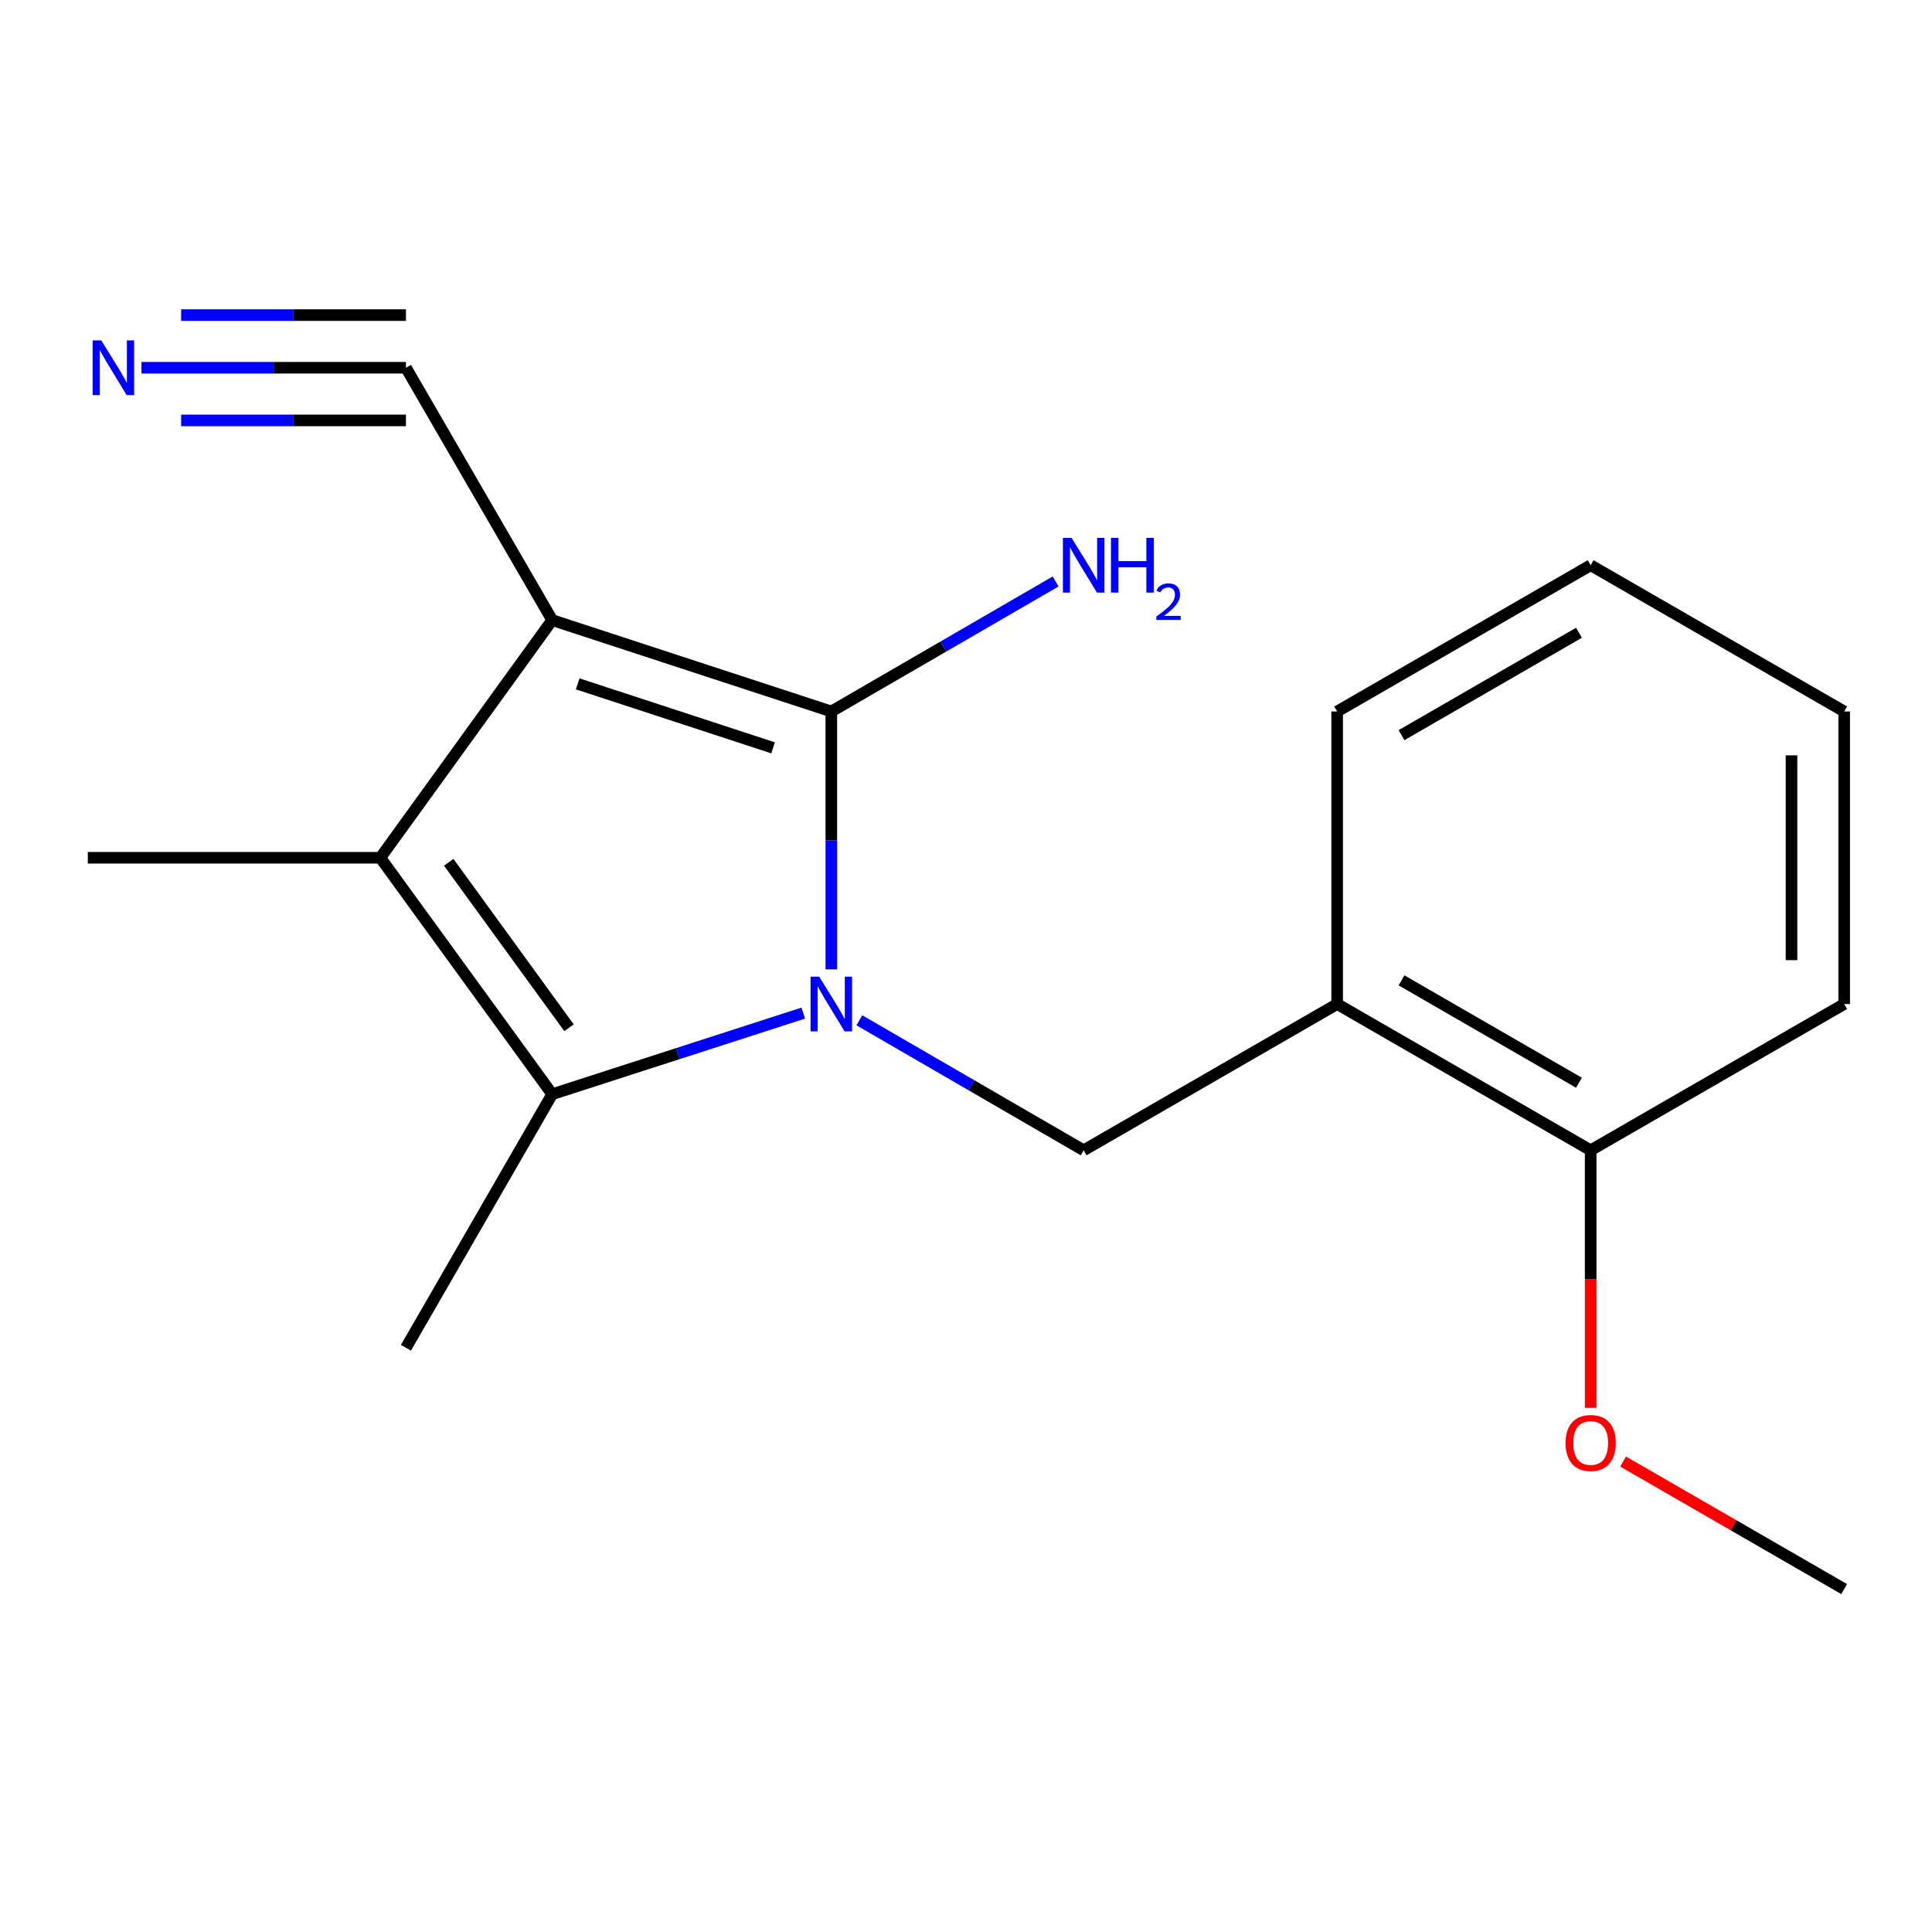 <?xml version='1.0' encoding='iso-8859-1'?>
<svg version='1.1' baseProfile='full'
              xmlns='http://www.w3.org/2000/svg'
                      xmlns:rdkit='http://www.rdkit.org/xml'
                      xmlns:xlink='http://www.w3.org/1999/xlink'
                  xml:space='preserve'
width='1000px' height='1000px' viewBox='0 0 1000 1000'>
<!-- END OF HEADER -->
<rect style='opacity:1.0;fill:#FFFFFF;stroke:none' width='1000' height='1000' x='0' y='0'> </rect>
<path class='bond-1' d='M 430.292,501.742 L 430.292,435.002' style='fill:none;fill-rule:evenodd;stroke:#0000FF;stroke-width:6px;stroke-linecap:butt;stroke-linejoin:miter;stroke-opacity:1' />
<path class='bond-1' d='M 430.292,435.002 L 430.292,368.263' style='fill:none;fill-rule:evenodd;stroke:#000000;stroke-width:6px;stroke-linecap:butt;stroke-linejoin:miter;stroke-opacity:1' />
<path class='bond-2' d='M 415.757,524.383 L 350.788,545.372' style='fill:none;fill-rule:evenodd;stroke:#0000FF;stroke-width:6px;stroke-linecap:butt;stroke-linejoin:miter;stroke-opacity:1' />
<path class='bond-2' d='M 350.788,545.372 L 285.819,566.361' style='fill:none;fill-rule:evenodd;stroke:#000000;stroke-width:6px;stroke-linecap:butt;stroke-linejoin:miter;stroke-opacity:1' />
<path class='bond-4' d='M 444.806,528.1 L 502.85,561.746' style='fill:none;fill-rule:evenodd;stroke:#0000FF;stroke-width:6px;stroke-linecap:butt;stroke-linejoin:miter;stroke-opacity:1' />
<path class='bond-4' d='M 502.85,561.746 L 560.894,595.392' style='fill:none;fill-rule:evenodd;stroke:#000000;stroke-width:6px;stroke-linecap:butt;stroke-linejoin:miter;stroke-opacity:1' />
<path class='bond-0' d='M 285.819,320.968 L 430.292,368.263' style='fill:none;fill-rule:evenodd;stroke:#000000;stroke-width:6px;stroke-linecap:butt;stroke-linejoin:miter;stroke-opacity:1' />
<path class='bond-0' d='M 299.01,353.969 L 400.141,387.075' style='fill:none;fill-rule:evenodd;stroke:#000000;stroke-width:6px;stroke-linecap:butt;stroke-linejoin:miter;stroke-opacity:1' />
<path class='bond-5' d='M 285.819,320.968 L 210.115,190.352' style='fill:none;fill-rule:evenodd;stroke:#000000;stroke-width:6px;stroke-linecap:butt;stroke-linejoin:miter;stroke-opacity:1' />
<path class='bond-18' d='M 285.819,320.968 L 196.864,443.983' style='fill:none;fill-rule:evenodd;stroke:#000000;stroke-width:6px;stroke-linecap:butt;stroke-linejoin:miter;stroke-opacity:1' />
<path class='bond-8' d='M 430.292,368.263 L 488.336,334.617' style='fill:none;fill-rule:evenodd;stroke:#000000;stroke-width:6px;stroke-linecap:butt;stroke-linejoin:miter;stroke-opacity:1' />
<path class='bond-8' d='M 488.336,334.617 L 546.38,300.972' style='fill:none;fill-rule:evenodd;stroke:#0000FF;stroke-width:6px;stroke-linecap:butt;stroke-linejoin:miter;stroke-opacity:1' />
<path class='bond-3' d='M 285.819,566.361 L 196.864,443.983' style='fill:none;fill-rule:evenodd;stroke:#000000;stroke-width:6px;stroke-linecap:butt;stroke-linejoin:miter;stroke-opacity:1' />
<path class='bond-3' d='M 294.525,531.977 L 232.256,446.312' style='fill:none;fill-rule:evenodd;stroke:#000000;stroke-width:6px;stroke-linecap:butt;stroke-linejoin:miter;stroke-opacity:1' />
<path class='bond-10' d='M 285.819,566.361 L 210.115,697.598' style='fill:none;fill-rule:evenodd;stroke:#000000;stroke-width:6px;stroke-linecap:butt;stroke-linejoin:miter;stroke-opacity:1' />
<path class='bond-11' d='M 196.864,443.983 L 45.455,443.983' style='fill:none;fill-rule:evenodd;stroke:#000000;stroke-width:6px;stroke-linecap:butt;stroke-linejoin:miter;stroke-opacity:1' />
<path class='bond-6' d='M 560.894,595.392 L 692.116,519.687' style='fill:none;fill-rule:evenodd;stroke:#000000;stroke-width:6px;stroke-linecap:butt;stroke-linejoin:miter;stroke-opacity:1' />
<path class='bond-7' d='M 210.115,190.352 L 141.665,190.352' style='fill:none;fill-rule:evenodd;stroke:#000000;stroke-width:6px;stroke-linecap:butt;stroke-linejoin:miter;stroke-opacity:1' />
<path class='bond-7' d='M 141.665,190.352 L 73.216,190.352' style='fill:none;fill-rule:evenodd;stroke:#0000FF;stroke-width:6px;stroke-linecap:butt;stroke-linejoin:miter;stroke-opacity:1' />
<path class='bond-7' d='M 210.115,163.093 L 151.933,163.093' style='fill:none;fill-rule:evenodd;stroke:#000000;stroke-width:6px;stroke-linecap:butt;stroke-linejoin:miter;stroke-opacity:1' />
<path class='bond-7' d='M 151.933,163.093 L 93.751,163.093' style='fill:none;fill-rule:evenodd;stroke:#0000FF;stroke-width:6px;stroke-linecap:butt;stroke-linejoin:miter;stroke-opacity:1' />
<path class='bond-7' d='M 210.115,217.611 L 151.933,217.611' style='fill:none;fill-rule:evenodd;stroke:#000000;stroke-width:6px;stroke-linecap:butt;stroke-linejoin:miter;stroke-opacity:1' />
<path class='bond-7' d='M 151.933,217.611 L 93.751,217.611' style='fill:none;fill-rule:evenodd;stroke:#0000FF;stroke-width:6px;stroke-linecap:butt;stroke-linejoin:miter;stroke-opacity:1' />
<path class='bond-9' d='M 692.116,519.687 L 823.323,595.392' style='fill:none;fill-rule:evenodd;stroke:#000000;stroke-width:6px;stroke-linecap:butt;stroke-linejoin:miter;stroke-opacity:1' />
<path class='bond-9' d='M 725.42,507.432 L 817.265,560.425' style='fill:none;fill-rule:evenodd;stroke:#000000;stroke-width:6px;stroke-linecap:butt;stroke-linejoin:miter;stroke-opacity:1' />
<path class='bond-13' d='M 692.116,519.687 L 692.116,368.263' style='fill:none;fill-rule:evenodd;stroke:#000000;stroke-width:6px;stroke-linecap:butt;stroke-linejoin:miter;stroke-opacity:1' />
<path class='bond-12' d='M 823.323,595.392 L 823.323,662.044' style='fill:none;fill-rule:evenodd;stroke:#000000;stroke-width:6px;stroke-linecap:butt;stroke-linejoin:miter;stroke-opacity:1' />
<path class='bond-12' d='M 823.323,662.044 L 823.323,728.696' style='fill:none;fill-rule:evenodd;stroke:#FF0000;stroke-width:6px;stroke-linecap:butt;stroke-linejoin:miter;stroke-opacity:1' />
<path class='bond-14' d='M 823.323,595.392 L 954.545,519.687' style='fill:none;fill-rule:evenodd;stroke:#000000;stroke-width:6px;stroke-linecap:butt;stroke-linejoin:miter;stroke-opacity:1' />
<path class='bond-15' d='M 840.111,756.488 L 897.328,789.504' style='fill:none;fill-rule:evenodd;stroke:#FF0000;stroke-width:6px;stroke-linecap:butt;stroke-linejoin:miter;stroke-opacity:1' />
<path class='bond-15' d='M 897.328,789.504 L 954.545,822.521' style='fill:none;fill-rule:evenodd;stroke:#000000;stroke-width:6px;stroke-linecap:butt;stroke-linejoin:miter;stroke-opacity:1' />
<path class='bond-16' d='M 692.116,368.263 L 823.323,292.558' style='fill:none;fill-rule:evenodd;stroke:#000000;stroke-width:6px;stroke-linecap:butt;stroke-linejoin:miter;stroke-opacity:1' />
<path class='bond-16' d='M 725.42,380.518 L 817.265,327.525' style='fill:none;fill-rule:evenodd;stroke:#000000;stroke-width:6px;stroke-linecap:butt;stroke-linejoin:miter;stroke-opacity:1' />
<path class='bond-19' d='M 954.545,519.687 L 954.545,368.263' style='fill:none;fill-rule:evenodd;stroke:#000000;stroke-width:6px;stroke-linecap:butt;stroke-linejoin:miter;stroke-opacity:1' />
<path class='bond-19' d='M 927.286,496.974 L 927.286,390.977' style='fill:none;fill-rule:evenodd;stroke:#000000;stroke-width:6px;stroke-linecap:butt;stroke-linejoin:miter;stroke-opacity:1' />
<path class='bond-17' d='M 823.323,292.558 L 954.545,368.263' style='fill:none;fill-rule:evenodd;stroke:#000000;stroke-width:6px;stroke-linecap:butt;stroke-linejoin:miter;stroke-opacity:1' />
<path  class='atom-0' d='M 424.032 505.527
L 433.312 520.527
Q 434.232 522.007, 435.712 524.687
Q 437.192 527.367, 437.272 527.527
L 437.272 505.527
L 441.032 505.527
L 441.032 533.847
L 437.152 533.847
L 427.192 517.447
Q 426.032 515.527, 424.792 513.327
Q 423.592 511.127, 423.232 510.447
L 423.232 533.847
L 419.552 533.847
L 419.552 505.527
L 424.032 505.527
' fill='#0000FF'/>
<path  class='atom-8' d='M 52.43 176.192
L 61.71 191.192
Q 62.63 192.672, 64.11 195.352
Q 65.59 198.032, 65.67 198.192
L 65.67 176.192
L 69.43 176.192
L 69.43 204.512
L 65.55 204.512
L 55.59 188.112
Q 54.43 186.192, 53.19 183.992
Q 51.99 181.792, 51.63 181.112
L 51.63 204.512
L 47.95 204.512
L 47.95 176.192
L 52.43 176.192
' fill='#0000FF'/>
<path  class='atom-9' d='M 554.634 278.398
L 563.914 293.398
Q 564.834 294.878, 566.314 297.558
Q 567.794 300.238, 567.874 300.398
L 567.874 278.398
L 571.634 278.398
L 571.634 306.718
L 567.754 306.718
L 557.794 290.318
Q 556.634 288.398, 555.394 286.198
Q 554.194 283.998, 553.834 283.318
L 553.834 306.718
L 550.154 306.718
L 550.154 278.398
L 554.634 278.398
' fill='#0000FF'/>
<path  class='atom-9' d='M 575.034 278.398
L 578.874 278.398
L 578.874 290.438
L 593.354 290.438
L 593.354 278.398
L 597.194 278.398
L 597.194 306.718
L 593.354 306.718
L 593.354 293.638
L 578.874 293.638
L 578.874 306.718
L 575.034 306.718
L 575.034 278.398
' fill='#0000FF'/>
<path  class='atom-9' d='M 598.567 305.725
Q 599.253 303.956, 600.89 302.979
Q 602.527 301.976, 604.797 301.976
Q 607.622 301.976, 609.206 303.507
Q 610.79 305.038, 610.79 307.758
Q 610.79 310.53, 608.731 313.117
Q 606.698 315.704, 602.474 318.766
L 611.107 318.766
L 611.107 320.878
L 598.514 320.878
L 598.514 319.11
Q 601.999 316.628, 604.058 314.78
Q 606.143 312.932, 607.147 311.269
Q 608.15 309.606, 608.15 307.89
Q 608.15 306.094, 607.252 305.091
Q 606.355 304.088, 604.797 304.088
Q 603.292 304.088, 602.289 304.695
Q 601.286 305.302, 600.573 306.649
L 598.567 305.725
' fill='#0000FF'/>
<path  class='atom-13' d='M 810.323 746.881
Q 810.323 740.081, 813.683 736.281
Q 817.043 732.481, 823.323 732.481
Q 829.603 732.481, 832.963 736.281
Q 836.323 740.081, 836.323 746.881
Q 836.323 753.761, 832.923 757.681
Q 829.523 761.561, 823.323 761.561
Q 817.083 761.561, 813.683 757.681
Q 810.323 753.801, 810.323 746.881
M 823.323 758.361
Q 827.643 758.361, 829.963 755.481
Q 832.323 752.561, 832.323 746.881
Q 832.323 741.321, 829.963 738.521
Q 827.643 735.681, 823.323 735.681
Q 819.003 735.681, 816.643 738.481
Q 814.323 741.281, 814.323 746.881
Q 814.323 752.601, 816.643 755.481
Q 819.003 758.361, 823.323 758.361
' fill='#FF0000'/>
</svg>
